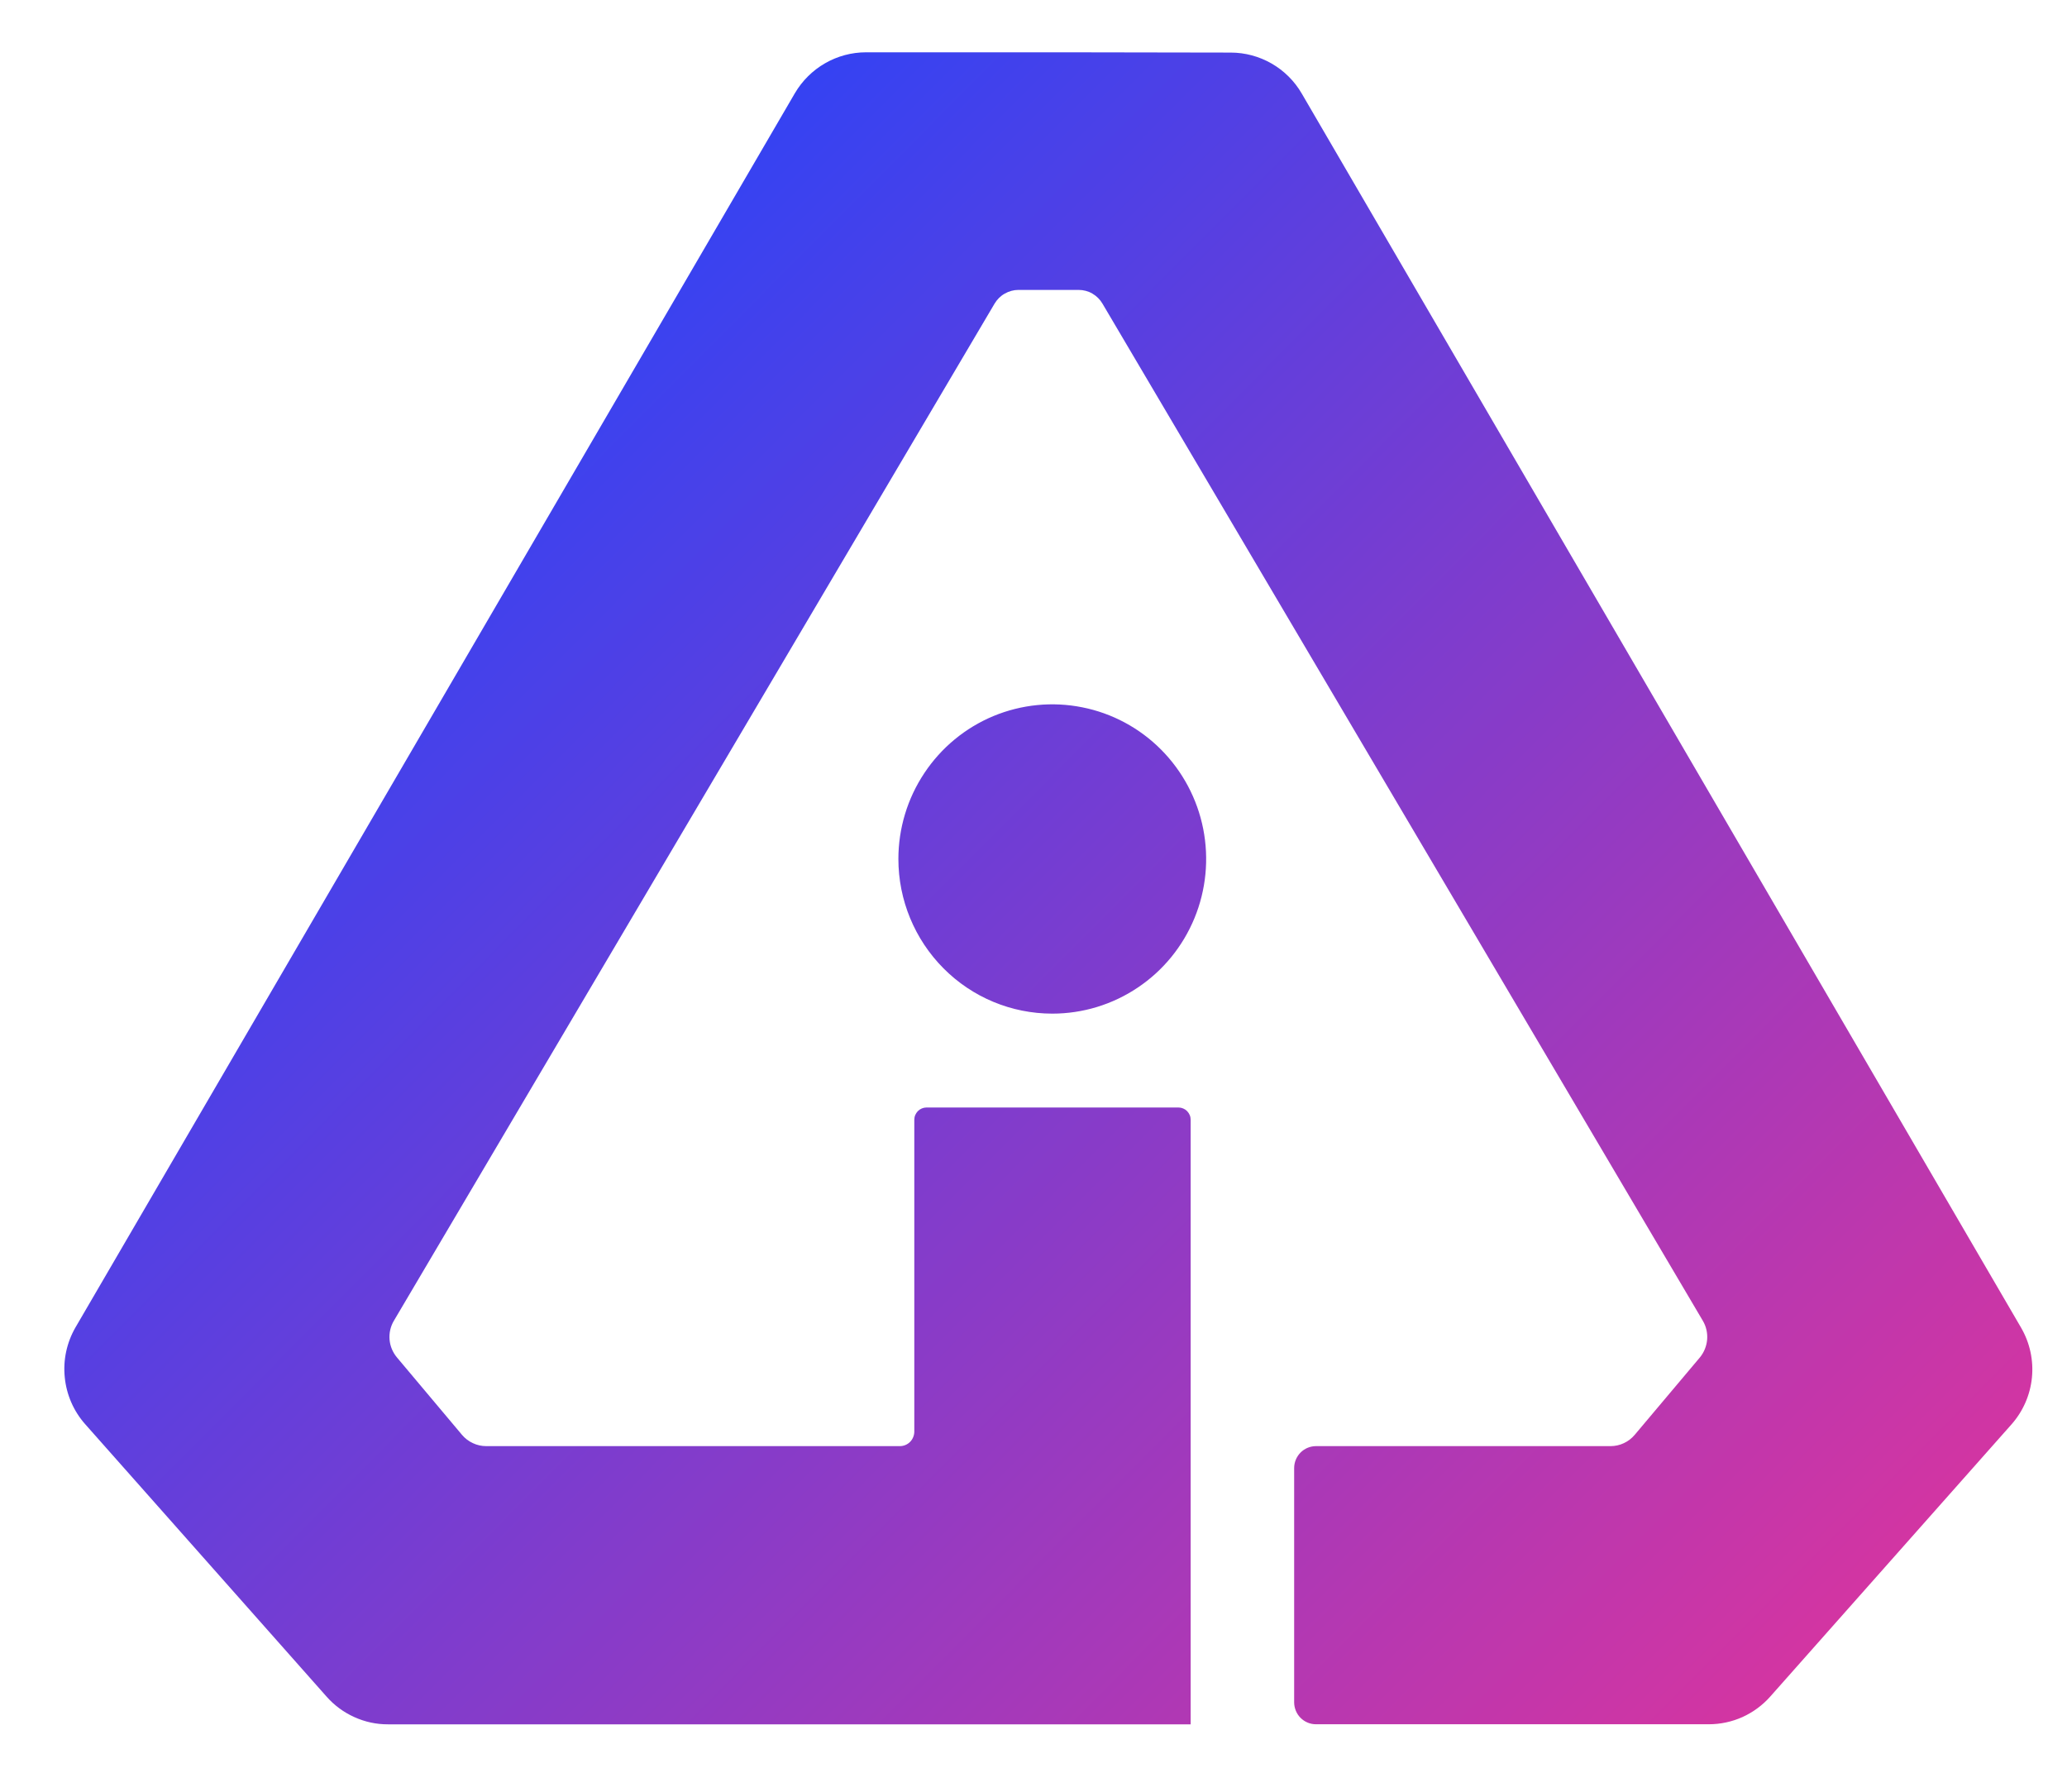<svg xmlns="http://www.w3.org/2000/svg" width="30" height="26" viewBox="0 0 30 26" fill="none"><path d="M13.039 12.465C13.039 12.021 13.17 11.587 13.416 11.218C13.661 10.849 14.01 10.561 14.418 10.391C14.826 10.222 15.275 10.177 15.708 10.264C16.142 10.35 16.54 10.564 16.852 10.878C17.164 11.192 17.377 11.592 17.463 12.027C17.549 12.463 17.505 12.914 17.336 13.324C17.167 13.734 16.881 14.085 16.513 14.331C16.146 14.578 15.714 14.709 15.273 14.709C14.68 14.709 14.112 14.473 13.694 14.052C13.275 13.631 13.039 13.06 13.039 12.465ZM15.483 0.759H12.569C12.361 0.759 12.156 0.814 11.975 0.918C11.794 1.022 11.643 1.172 11.537 1.352L1.095 19.263C0.969 19.482 0.914 19.735 0.94 19.987C0.965 20.239 1.068 20.476 1.235 20.665L4.74 24.62C4.852 24.747 4.989 24.848 5.143 24.917C5.297 24.987 5.463 25.023 5.632 25.022H17.281V16.251C17.281 16.227 17.277 16.204 17.268 16.182C17.259 16.161 17.246 16.141 17.23 16.124C17.213 16.107 17.194 16.094 17.172 16.085C17.151 16.076 17.127 16.071 17.104 16.071H13.447C13.424 16.071 13.4 16.076 13.379 16.085C13.357 16.094 13.338 16.107 13.321 16.124C13.305 16.141 13.292 16.161 13.283 16.182C13.274 16.204 13.27 16.227 13.27 16.251V20.776C13.269 20.832 13.247 20.885 13.208 20.924C13.169 20.963 13.116 20.985 13.06 20.985H7.058C6.991 20.985 6.925 20.971 6.864 20.942C6.803 20.914 6.749 20.873 6.705 20.821L5.762 19.699C5.7 19.625 5.662 19.535 5.654 19.439C5.646 19.343 5.668 19.247 5.717 19.165L14.435 4.406C14.471 4.346 14.521 4.295 14.582 4.261C14.643 4.226 14.711 4.207 14.781 4.207H15.655C15.725 4.207 15.794 4.225 15.854 4.26C15.915 4.295 15.966 4.346 16.001 4.406L24.714 19.165C24.763 19.247 24.785 19.343 24.777 19.439C24.769 19.534 24.732 19.625 24.671 19.699L23.726 20.821C23.682 20.873 23.629 20.914 23.568 20.942C23.507 20.971 23.441 20.985 23.374 20.985H19.1C19.016 20.985 18.935 21.019 18.876 21.078C18.817 21.138 18.783 21.219 18.783 21.304V24.704C18.784 24.788 18.817 24.869 18.876 24.928C18.936 24.988 19.016 25.021 19.1 25.021H24.802C24.97 25.021 25.137 24.985 25.291 24.916C25.444 24.846 25.582 24.745 25.694 24.618L29.194 20.67C29.362 20.48 29.466 20.243 29.491 19.991C29.516 19.739 29.461 19.486 29.334 19.267L18.893 1.357C18.788 1.176 18.637 1.026 18.456 0.922C18.275 0.818 18.07 0.763 17.862 0.763L15.483 0.759Z" fill="url(#paint0_linear_194_11394)"></path><defs><linearGradient id="paint0_linear_194_11394" x1="25.946" y1="27.159" x2="4.926" y2="6.244" gradientUnits="userSpaceOnUse"><stop stop-color="#DF349C"></stop><stop offset="1" stop-color="#2E43F6"></stop></linearGradient></defs></svg>
